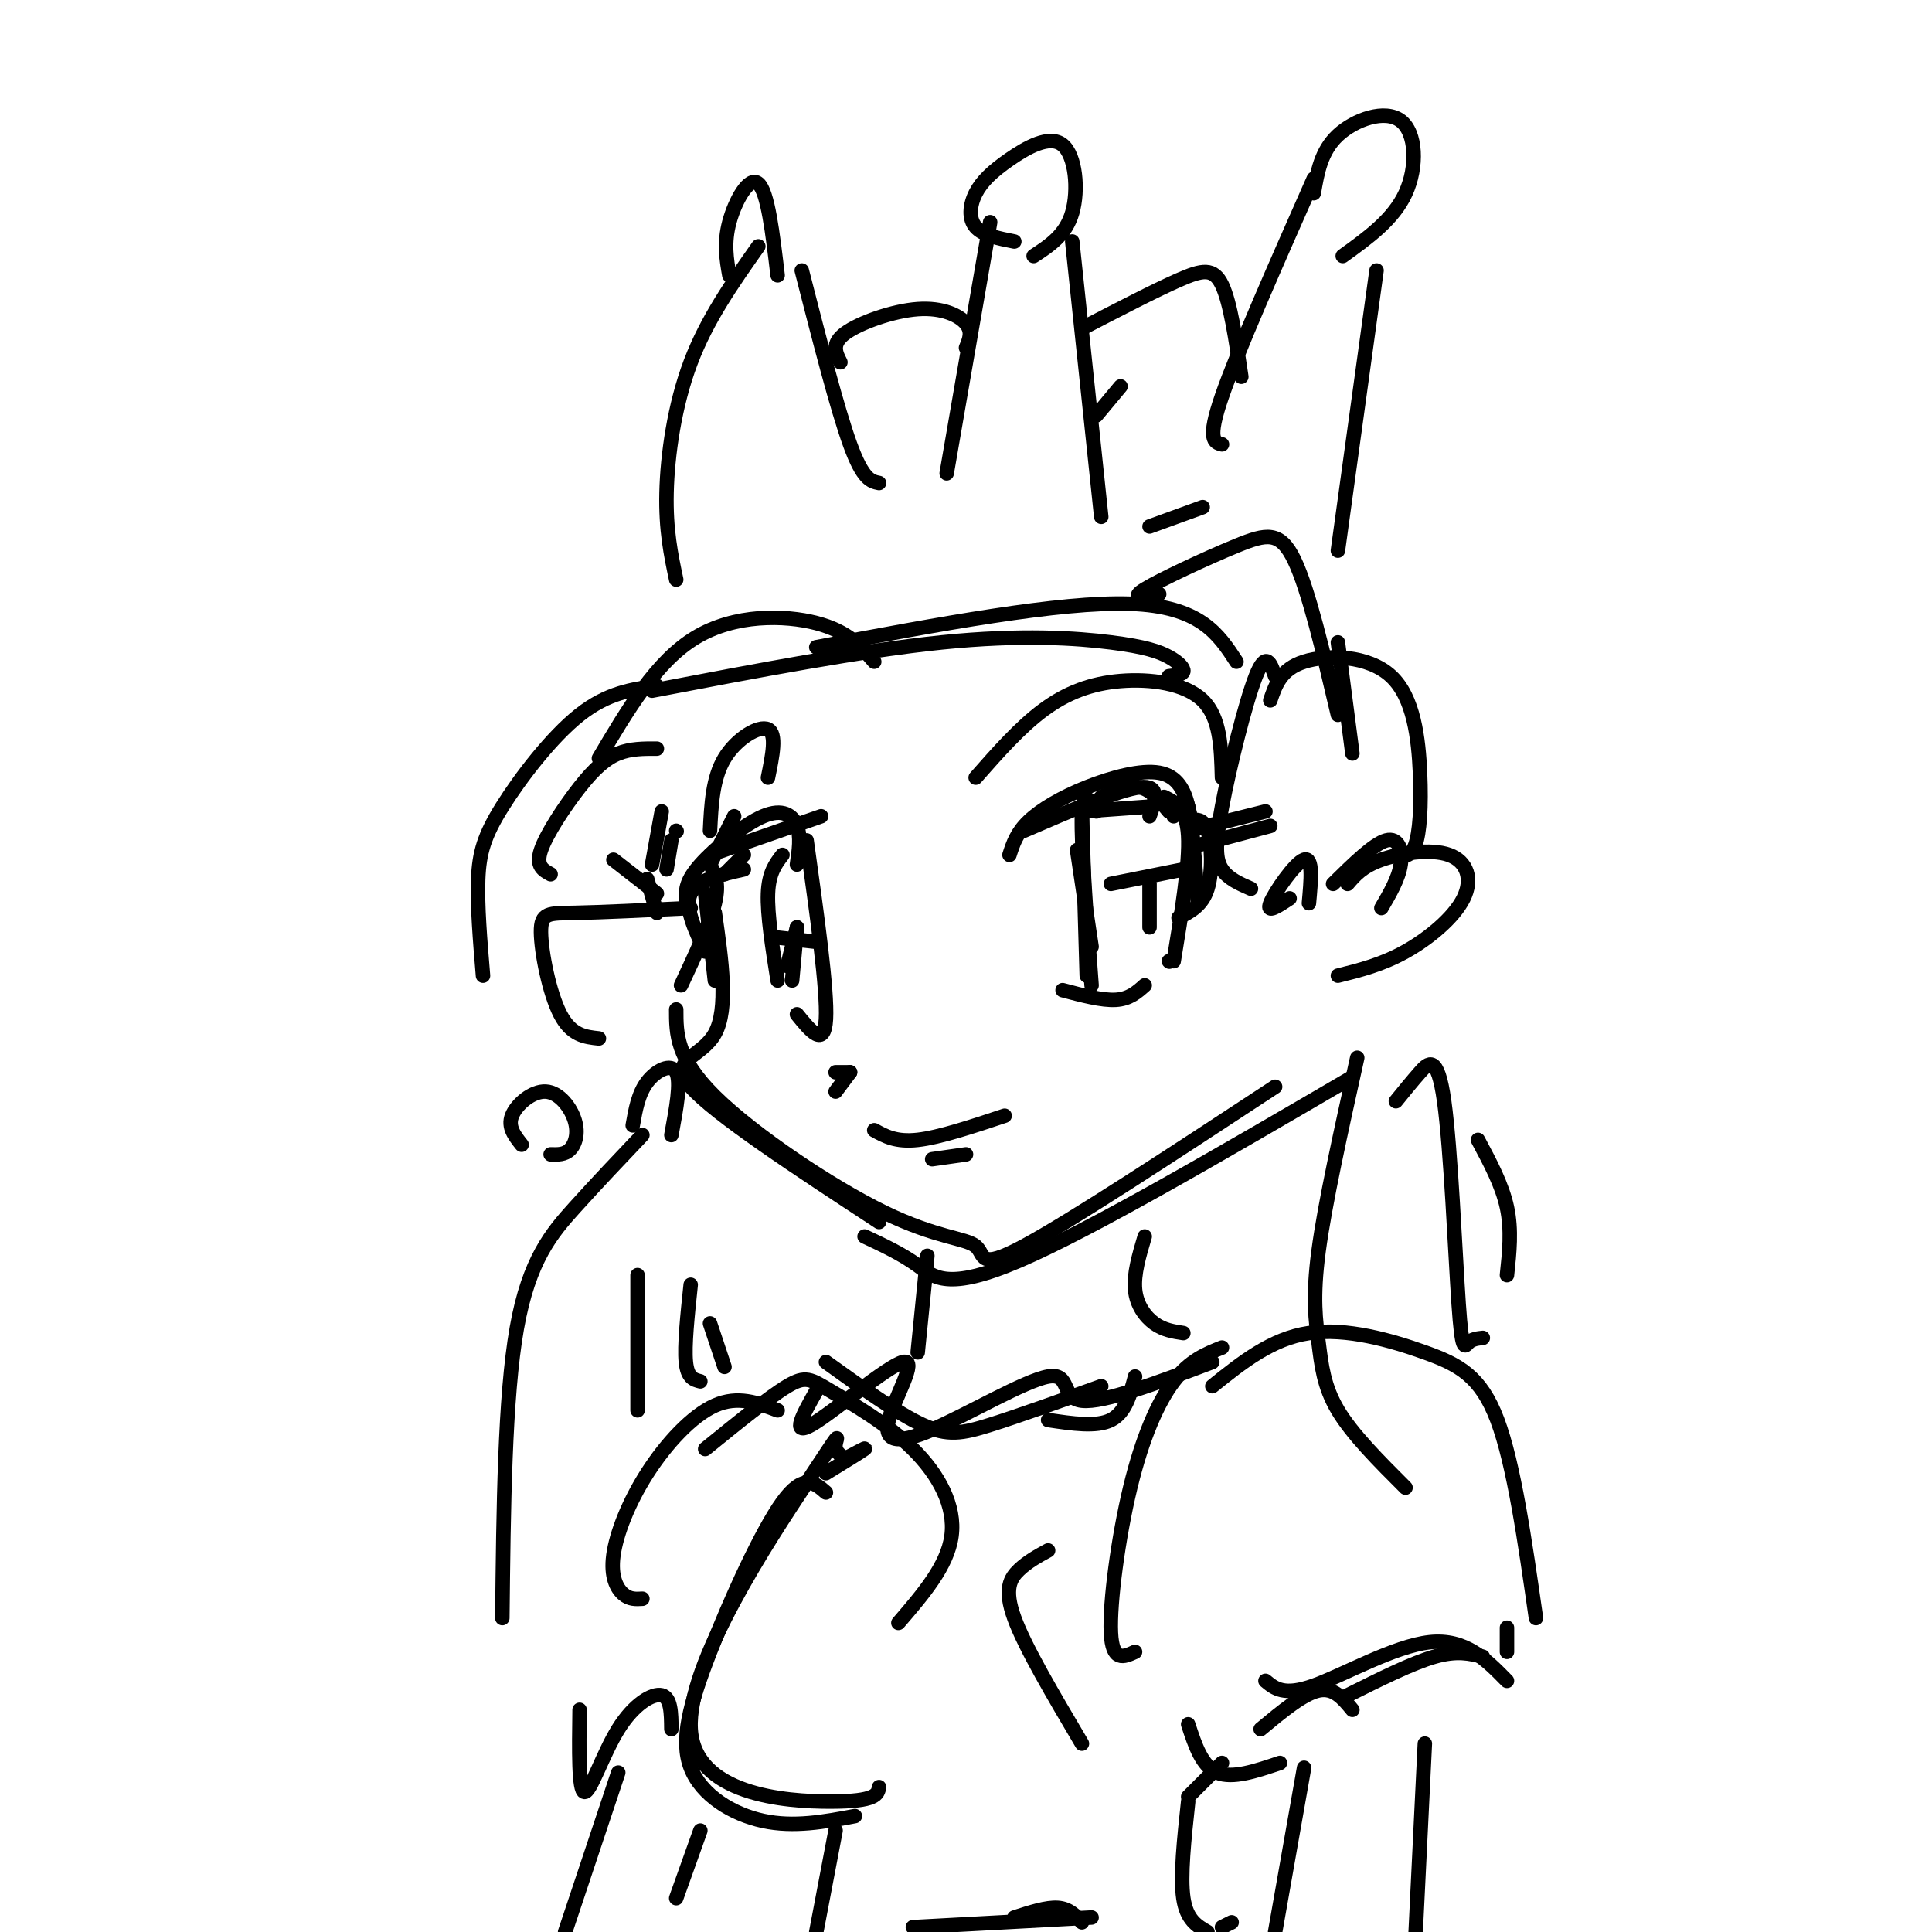<svg viewBox='0 0 400 400' version='1.1' xmlns='http://www.w3.org/2000/svg' xmlns:xlink='http://www.w3.org/1999/xlink'><g fill='none' stroke='rgb(0,0,0)' stroke-width='3' stroke-linecap='round' stroke-linejoin='round'><path d='M157,51c-5.311,7.533 -10.622,15.067 -14,24c-3.378,8.933 -4.822,19.267 -5,27c-0.178,7.733 0.911,12.867 2,18'/><path d='M151,57c-0.578,-3.333 -1.156,-6.667 0,-11c1.156,-4.333 4.044,-9.667 6,-8c1.956,1.667 2.978,10.333 4,19'/><path d='M166,56c3.667,14.333 7.333,28.667 10,36c2.667,7.333 4.333,7.667 6,8'/><path d='M174,75c-0.976,-1.911 -1.952,-3.821 1,-6c2.952,-2.179 9.833,-4.625 15,-5c5.167,-0.375 8.619,1.321 10,3c1.381,1.679 0.690,3.339 0,5'/><path d='M196,98c0.000,0.000 9.000,-52.000 9,-52'/><path d='M210,50c-3.250,-0.637 -6.501,-1.274 -8,-3c-1.499,-1.726 -1.247,-4.540 0,-7c1.247,-2.460 3.489,-4.567 7,-7c3.511,-2.433 8.291,-5.194 11,-3c2.709,2.194 3.345,9.341 2,14c-1.345,4.659 -4.673,6.829 -8,9'/><path d='M222,50c0.000,0.000 6.000,57.000 6,57'/><path d='M227,86c0.000,0.000 5.000,-6.000 5,-6'/><path d='M224,68c7.533,-3.911 15.067,-7.822 20,-10c4.933,-2.178 7.267,-2.622 9,1c1.733,3.622 2.867,11.311 4,19'/><path d='M238,109c0.000,0.000 11.000,-4.000 11,-4'/><path d='M253,92c-1.583,-0.417 -3.167,-0.833 0,-10c3.167,-9.167 11.083,-27.083 19,-45'/><path d='M272,40c0.750,-4.363 1.500,-8.726 5,-12c3.500,-3.274 9.750,-5.458 13,-3c3.250,2.458 3.500,9.560 1,15c-2.500,5.440 -7.750,9.220 -13,13'/><path d='M285,56c0.000,0.000 -8.000,58.000 -8,58'/><path d='M135,143c21.730,-4.158 43.461,-8.316 60,-10c16.539,-1.684 27.887,-0.895 35,0c7.113,0.895 9.992,1.895 12,3c2.008,1.105 3.145,2.316 3,3c-0.145,0.684 -1.573,0.842 -3,1'/><path d='M169,134c25.250,-4.750 50.500,-9.500 65,-9c14.500,0.500 18.250,6.250 22,12'/><path d='M147,179c1.000,1.917 2.000,3.833 1,8c-1.000,4.167 -4.000,10.583 -7,17'/><path d='M140,209c-0.003,5.049 -0.006,10.099 8,18c8.006,7.901 24.022,18.654 35,24c10.978,5.346 16.917,5.285 19,7c2.083,1.715 0.309,5.204 10,0c9.691,-5.204 30.845,-19.102 52,-33'/><path d='M202,161c4.589,-5.214 9.179,-10.429 14,-14c4.821,-3.571 9.875,-5.500 16,-6c6.125,-0.500 13.321,0.429 17,4c3.679,3.571 3.839,9.786 4,16'/><path d='M209,177c0.740,-2.295 1.480,-4.590 4,-7c2.520,-2.410 6.820,-4.935 12,-7c5.180,-2.065 11.241,-3.671 15,-3c3.759,0.671 5.217,3.620 6,7c0.783,3.380 0.892,7.190 1,11'/><path d='M227,168c-1.417,-2.500 -2.833,-5.000 -3,1c-0.167,6.000 0.917,20.500 2,35'/><path d='M224,168c0.000,0.000 1.000,34.000 1,34'/><path d='M223,176c0.000,0.000 3.000,20.000 3,20'/><path d='M220,205c4.083,1.083 8.167,2.167 11,2c2.833,-0.167 4.417,-1.583 6,-3'/><path d='M242,199c0.000,0.000 0.100,0.100 0.1,0.1'/><path d='M246,172c0.000,0.000 16.000,-4.000 16,-4'/><path d='M248,175c0.000,0.000 15.000,-4.000 15,-4'/><path d='M241,165c2.333,1.167 4.667,2.333 5,8c0.333,5.667 -1.333,15.833 -3,26'/><path d='M230,183c0.000,0.000 15.000,-3.000 15,-3'/><path d='M238,183c0.000,0.000 0.000,9.000 0,9'/><path d='M147,172c0.267,-5.444 0.533,-10.889 3,-15c2.467,-4.111 7.133,-6.889 9,-6c1.867,0.889 0.933,5.444 0,10'/><path d='M142,186c0.006,-1.815 0.012,-3.631 3,-7c2.988,-3.369 8.958,-8.292 13,-10c4.042,-1.708 6.155,-0.202 7,2c0.845,2.202 0.423,5.101 0,8'/><path d='M162,177c-1.417,1.833 -2.833,3.667 -3,8c-0.167,4.333 0.917,11.167 2,18'/><path d='M167,174c2.167,15.500 4.333,31.000 4,37c-0.333,6.000 -3.167,2.500 -6,-1'/><path d='M160,194c0.000,0.000 9.000,1.000 9,1'/><path d='M165,192c0.000,0.000 -1.000,11.000 -1,11'/><path d='M165,192c0.000,0.000 -2.000,8.000 -2,8'/><path d='M127,178c0.000,0.000 9.000,7.000 9,7'/><path d='M134,182c0.000,0.000 2.000,7.000 2,7'/><path d='M148,189c1.422,9.956 2.844,19.911 0,25c-2.844,5.089 -9.956,5.311 -5,11c4.956,5.689 21.978,16.844 39,28'/><path d='M179,256c3.844,1.800 7.689,3.600 11,6c3.311,2.400 6.089,5.400 21,-1c14.911,-6.400 41.956,-22.200 69,-38'/><path d='M279,183c1.537,-1.807 3.075,-3.614 7,-5c3.925,-1.386 10.238,-2.351 14,-1c3.762,1.351 4.974,5.018 3,9c-1.974,3.982 -7.136,8.281 -12,11c-4.864,2.719 -9.432,3.860 -14,5'/><path d='M143,188c-9.280,0.446 -18.560,0.893 -24,1c-5.440,0.107 -7.042,-0.125 -7,4c0.042,4.125 1.726,12.607 4,17c2.274,4.393 5.137,4.696 8,5'/><path d='M136,142c-5.107,0.714 -10.214,1.429 -16,6c-5.786,4.571 -12.250,13.000 -16,19c-3.750,6.000 -4.786,9.571 -5,15c-0.214,5.429 0.393,12.714 1,20'/><path d='M137,168c0.000,0.000 -2.000,11.000 -2,11'/><path d='M139,174c0.000,0.000 -1.000,6.000 -1,6'/><path d='M152,169c0.000,0.000 -5.000,10.000 -5,10'/><path d='M108,237c-1.455,-1.834 -2.909,-3.668 -2,-6c0.909,-2.332 4.182,-5.161 7,-5c2.818,0.161 5.182,3.313 6,6c0.818,2.687 0.091,4.911 -1,6c-1.091,1.089 -2.545,1.045 -4,1'/><path d='M131,233c0.578,-3.289 1.156,-6.578 3,-9c1.844,-2.422 4.956,-3.978 6,-2c1.044,1.978 0.022,7.489 -1,13'/><path d='M133,235c-4.644,4.889 -9.289,9.778 -14,15c-4.711,5.222 -9.489,10.778 -12,25c-2.511,14.222 -2.756,37.111 -3,60'/><path d='M132,264c0.000,0.000 0.000,28.000 0,28'/><path d='M143,266c-0.667,6.333 -1.333,12.667 -1,16c0.333,3.333 1.667,3.667 3,4'/><path d='M147,274c0.000,0.000 3.000,9.000 3,9'/><path d='M264,140c-0.935,-2.690 -1.869,-5.381 -4,0c-2.131,5.381 -5.458,18.833 -7,27c-1.542,8.167 -1.298,11.048 0,13c1.298,1.952 3.649,2.976 6,4'/><path d='M263,145c1.104,-3.231 2.207,-6.463 7,-8c4.793,-1.537 13.274,-1.381 18,3c4.726,4.381 5.695,12.987 6,20c0.305,7.013 -0.056,12.432 -1,15c-0.944,2.568 -2.472,2.284 -4,2'/><path d='M267,186c-2.444,1.622 -4.889,3.244 -4,1c0.889,-2.244 5.111,-8.356 7,-9c1.889,-0.644 1.444,4.178 1,9'/><path d='M276,183c4.222,-4.156 8.444,-8.311 11,-9c2.556,-0.689 3.444,2.089 3,5c-0.444,2.911 -2.222,5.956 -4,9'/><path d='M281,219c-3.345,15.077 -6.690,30.155 -8,40c-1.310,9.845 -0.583,14.458 0,19c0.583,4.542 1.024,9.012 4,14c2.976,4.988 8.488,10.494 14,16'/><path d='M289,228c1.627,-2.008 3.254,-4.016 5,-6c1.746,-1.984 3.612,-3.944 5,6c1.388,9.944 2.297,31.793 3,42c0.703,10.207 1.201,8.774 2,8c0.799,-0.774 1.900,-0.887 3,-1'/><path d='M306,236c2.500,4.667 5.000,9.333 6,14c1.000,4.667 0.500,9.333 0,14'/><path d='M192,260c0.000,0.000 -2.000,20.000 -2,20'/><path d='M237,256c-1.156,3.911 -2.311,7.822 -2,11c0.311,3.178 2.089,5.622 4,7c1.911,1.378 3.956,1.689 6,2'/><path d='M253,279c-3.357,1.339 -6.714,2.679 -10,7c-3.286,4.321 -6.500,11.625 -9,22c-2.500,10.375 -4.286,23.821 -4,30c0.286,6.179 2.643,5.089 5,4'/><path d='M251,287c6.137,-4.929 12.274,-9.857 20,-11c7.726,-1.143 17.042,1.500 24,4c6.958,2.500 11.560,4.857 15,14c3.440,9.143 5.720,25.071 8,41'/><path d='M246,357c1.417,4.333 2.833,8.667 6,10c3.167,1.333 8.083,-0.333 13,-2'/><path d='M261,358c4.417,-3.667 8.833,-7.333 12,-8c3.167,-0.667 5.083,1.667 7,4'/><path d='M279,351c6.667,-3.333 13.333,-6.667 18,-8c4.667,-1.333 7.333,-0.667 10,0'/><path d='M312,337c0.000,0.000 0.000,5.000 0,5'/><path d='M262,348c1.911,1.600 3.822,3.200 10,1c6.178,-2.200 16.622,-8.200 24,-9c7.378,-0.800 11.689,3.600 16,8'/><path d='M270,366c0.000,0.000 -6.000,34.000 -6,34'/><path d='M295,361c0.000,0.000 -2.000,41.000 -2,41'/><path d='M161,292c-4.131,-1.555 -8.262,-3.110 -13,-1c-4.738,2.110 -10.085,7.885 -14,14c-3.915,6.115 -6.400,12.569 -7,17c-0.600,4.431 0.686,6.837 2,8c1.314,1.163 2.657,1.081 4,1'/><path d='M146,300c6.600,-5.359 13.199,-10.718 17,-13c3.801,-2.282 4.802,-1.488 9,1c4.198,2.488 11.592,6.670 17,12c5.408,5.330 8.831,11.809 8,18c-0.831,6.191 -5.915,12.096 -11,18'/><path d='M120,354c-0.113,8.405 -0.226,16.810 1,17c1.226,0.190 3.792,-7.833 7,-13c3.208,-5.167 7.060,-7.476 9,-7c1.940,0.476 1.970,3.738 2,7'/><path d='M175,302c2.333,-1.250 4.667,-2.500 4,-2c-0.667,0.500 -4.333,2.750 -8,5'/><path d='M175,302c-1.108,-0.753 -2.217,-1.506 -2,-3c0.217,-1.494 1.759,-3.730 -6,8c-7.759,11.730 -24.820,37.427 -24,51c0.820,13.573 19.520,15.021 29,15c9.480,-0.021 9.740,-1.510 10,-3'/><path d='M171,309c-2.316,-2.027 -4.632,-4.054 -9,2c-4.368,6.054 -10.789,20.190 -15,31c-4.211,10.810 -6.211,18.295 -4,24c2.211,5.705 8.632,9.630 15,11c6.368,1.370 12.684,0.185 19,-1'/><path d='M217,321c-2.111,1.156 -4.222,2.311 -6,4c-1.778,1.689 -3.222,3.911 -1,10c2.222,6.089 8.111,16.044 14,26'/><path d='M253,365c0.000,0.000 -7.000,7.000 -7,7'/><path d='M173,379c0.000,0.000 -4.000,21.000 -4,21'/><path d='M246,373c-0.833,7.750 -1.667,15.500 -1,20c0.667,4.500 2.833,5.750 5,7'/><path d='M253,399c0.000,0.000 2.000,-1.000 2,-1'/><path d='M189,399c0.000,0.000 37.000,-2.000 37,-2'/><path d='M210,397c3.333,-1.083 6.667,-2.167 9,-2c2.333,0.167 3.667,1.583 5,3'/><path d='M171,282c7.400,5.311 14.800,10.622 20,13c5.200,2.378 8.200,1.822 14,0c5.800,-1.822 14.400,-4.911 23,-8'/><path d='M235,285c-1.000,3.750 -2.000,7.500 -5,9c-3.000,1.500 -8.000,0.750 -13,0'/><path d='M169,288c-2.687,4.751 -5.375,9.502 -1,7c4.375,-2.502 15.811,-12.257 19,-13c3.189,-0.743 -1.869,7.525 -3,12c-1.131,4.475 1.666,5.158 9,2c7.334,-3.158 19.205,-10.158 24,-11c4.795,-0.842 2.513,4.474 7,5c4.487,0.526 15.744,-3.737 27,-8'/><path d='M128,367c0.000,0.000 -11.000,33.000 -11,33'/><path d='M145,379c0.000,0.000 -5.000,14.000 -5,14'/><path d='M181,234c2.250,1.250 4.500,2.500 9,2c4.500,-0.500 11.250,-2.750 18,-5'/><path d='M193,240c0.000,0.000 7.000,-1.000 7,-1'/><path d='M176,222c0.000,0.000 -3.000,4.000 -3,4'/><path d='M176,222c0.000,0.000 -3.000,0.000 -3,0'/><path d='M140,172c0.000,0.000 0.100,0.100 0.1,0.1'/><path d='M136,155c-2.726,-0.012 -5.452,-0.024 -8,1c-2.548,1.024 -4.917,3.083 -8,7c-3.083,3.917 -6.881,9.690 -8,13c-1.119,3.310 0.440,4.155 2,5'/><path d='M124,157c5.933,-10.044 11.867,-20.089 20,-25c8.133,-4.911 18.467,-4.689 25,-3c6.533,1.689 9.267,4.844 12,8'/><path d='M240,123c-3.113,0.494 -6.226,0.988 -3,-1c3.226,-1.988 12.792,-6.458 19,-9c6.208,-2.542 9.060,-3.155 12,3c2.940,6.155 5.970,19.077 9,32'/><path d='M277,133c0.000,0.000 3.000,23.000 3,23'/><path d='M146,185c0.000,0.000 2.000,18.000 2,18'/><path d='M146,197c-2.167,-4.583 -4.333,-9.167 -3,-12c1.333,-2.833 6.167,-3.917 11,-5'/><path d='M243,169c1.083,-2.500 2.167,-5.000 3,-2c0.833,3.000 1.417,11.500 2,20'/><path d='M246,170c1.556,-0.356 3.111,-0.711 4,2c0.889,2.711 1.111,8.489 0,12c-1.111,3.511 -3.556,4.756 -6,6'/><path d='M212,172c9.833,-4.250 19.667,-8.500 24,-9c4.333,-0.500 3.167,2.750 2,6'/><path d='M228,165c2.833,-1.250 5.667,-2.500 8,-2c2.333,0.500 4.167,2.750 6,5'/><path d='M224,168c0.000,0.000 14.000,-1.000 14,-1'/><path d='M150,181c0.000,0.000 4.000,-4.000 4,-4'/><path d='M147,177c0.000,0.000 23.000,-8.000 23,-8'/></g>
</svg>